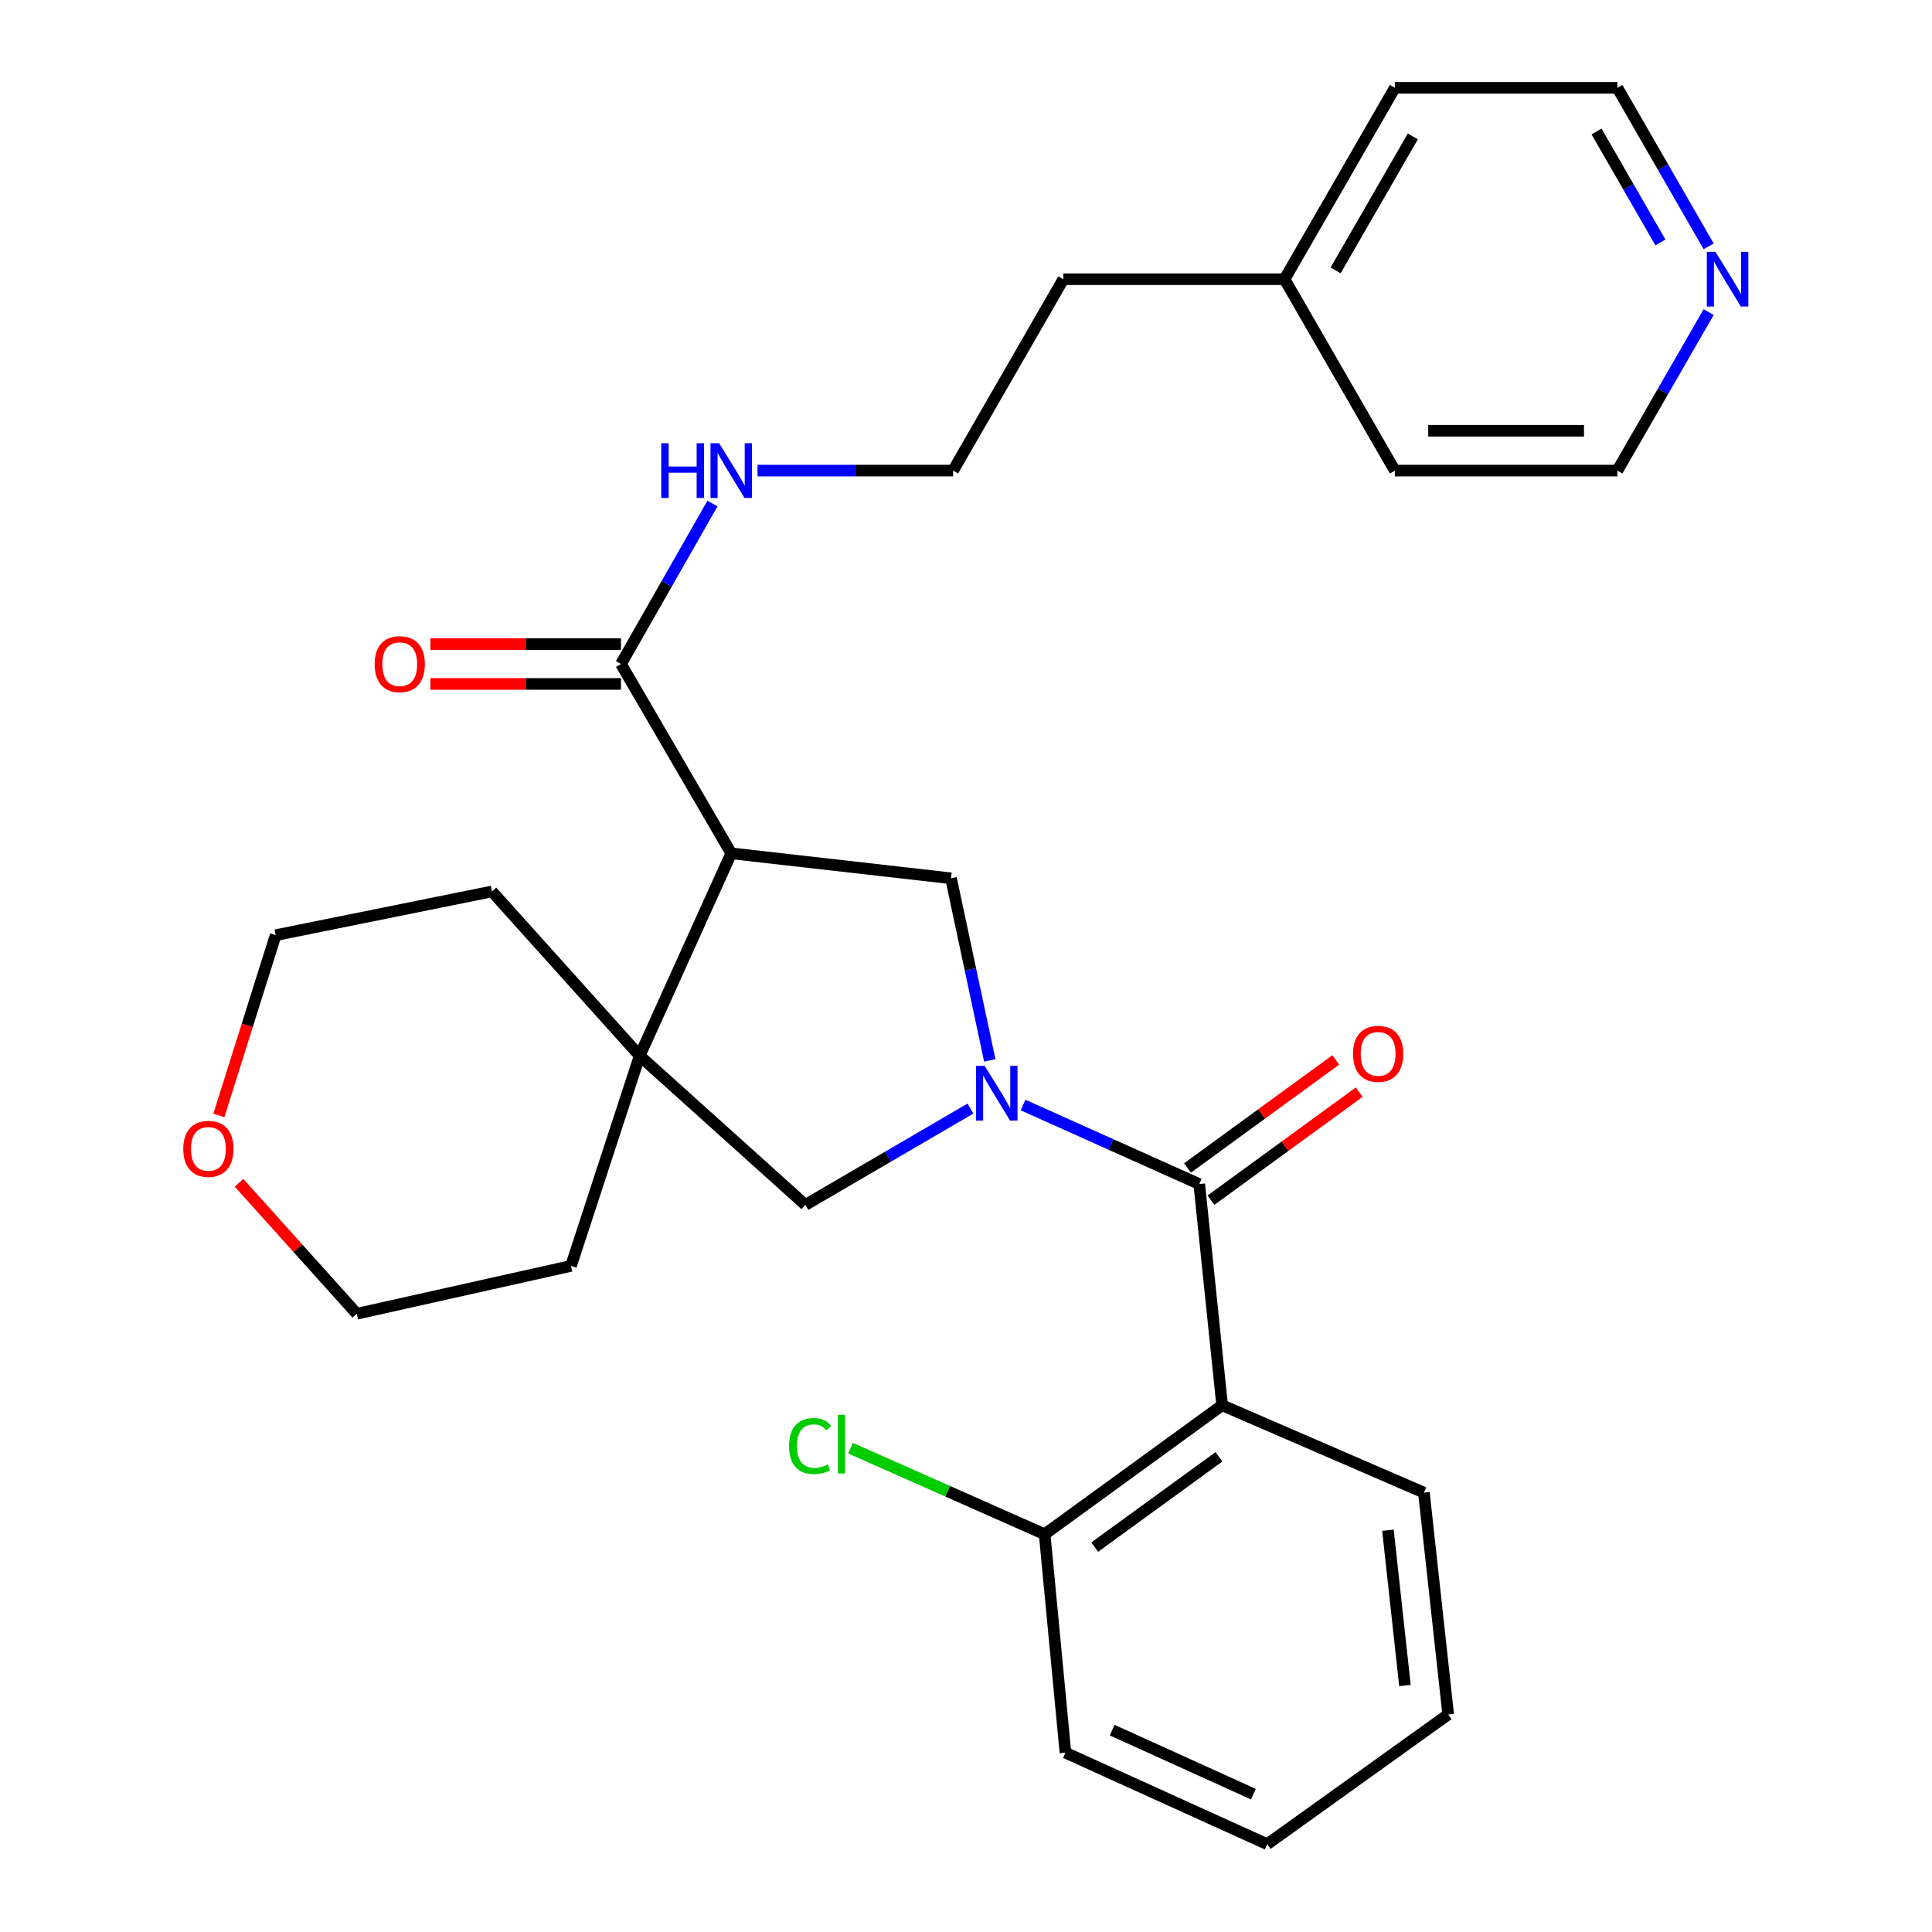<?xml version='1.0' encoding='iso-8859-1'?>
<svg version='1.1' baseProfile='full'
              xmlns='http://www.w3.org/2000/svg'
                      xmlns:rdkit='http://www.rdkit.org/xml'
                      xmlns:xlink='http://www.w3.org/1999/xlink'
                  xml:space='preserve'
width='1000px' height='1000px' viewBox='0 0 1000 1000'>
<!-- END OF HEADER -->
<rect style='opacity:1.0;fill:#FFFFFF;stroke:none' width='1000' height='1000' x='0' y='0'> </rect>
<path class='bond-0' d='M 529.534,571.956 L 575.131,592.414' style='fill:none;fill-rule:evenodd;stroke:#0000FF;stroke-width:6px;stroke-linecap:butt;stroke-linejoin:miter;stroke-opacity:1' />
<path class='bond-0' d='M 575.131,592.414 L 620.728,612.872' style='fill:none;fill-rule:evenodd;stroke:#000000;stroke-width:6px;stroke-linecap:butt;stroke-linejoin:miter;stroke-opacity:1' />
<path class='bond-3' d='M 512.303,548.845 L 502.271,501.724' style='fill:none;fill-rule:evenodd;stroke:#0000FF;stroke-width:6px;stroke-linecap:butt;stroke-linejoin:miter;stroke-opacity:1' />
<path class='bond-3' d='M 502.271,501.724 L 492.239,454.604' style='fill:none;fill-rule:evenodd;stroke:#000000;stroke-width:6px;stroke-linecap:butt;stroke-linejoin:miter;stroke-opacity:1' />
<path class='bond-5' d='M 502.315,573.788 L 459.592,598.715' style='fill:none;fill-rule:evenodd;stroke:#0000FF;stroke-width:6px;stroke-linecap:butt;stroke-linejoin:miter;stroke-opacity:1' />
<path class='bond-5' d='M 459.592,598.715 L 416.869,623.642' style='fill:none;fill-rule:evenodd;stroke:#000000;stroke-width:6px;stroke-linecap:butt;stroke-linejoin:miter;stroke-opacity:1' />
<path class='bond-2' d='M 620.728,612.872 L 632.575,727.359' style='fill:none;fill-rule:evenodd;stroke:#000000;stroke-width:6px;stroke-linecap:butt;stroke-linejoin:miter;stroke-opacity:1' />
<path class='bond-8' d='M 626.801,621.205 L 665.164,593.248' style='fill:none;fill-rule:evenodd;stroke:#000000;stroke-width:6px;stroke-linecap:butt;stroke-linejoin:miter;stroke-opacity:1' />
<path class='bond-8' d='M 665.164,593.248 L 703.528,565.291' style='fill:none;fill-rule:evenodd;stroke:#FF0000;stroke-width:6px;stroke-linecap:butt;stroke-linejoin:miter;stroke-opacity:1' />
<path class='bond-8' d='M 614.654,604.538 L 653.018,576.58' style='fill:none;fill-rule:evenodd;stroke:#000000;stroke-width:6px;stroke-linecap:butt;stroke-linejoin:miter;stroke-opacity:1' />
<path class='bond-8' d='M 653.018,576.58 L 691.381,548.623' style='fill:none;fill-rule:evenodd;stroke:#FF0000;stroke-width:6px;stroke-linecap:butt;stroke-linejoin:miter;stroke-opacity:1' />
<path class='bond-1' d='M 378.485,441.679 L 492.239,454.604' style='fill:none;fill-rule:evenodd;stroke:#000000;stroke-width:6px;stroke-linecap:butt;stroke-linejoin:miter;stroke-opacity:1' />
<path class='bond-6' d='M 378.485,441.679 L 321.414,343.692' style='fill:none;fill-rule:evenodd;stroke:#000000;stroke-width:6px;stroke-linecap:butt;stroke-linejoin:miter;stroke-opacity:1' />
<path class='bond-29' d='M 378.485,441.679 L 331.095,546.473' style='fill:none;fill-rule:evenodd;stroke:#000000;stroke-width:6px;stroke-linecap:butt;stroke-linejoin:miter;stroke-opacity:1' />
<path class='bond-7' d='M 632.575,727.359 L 540.706,794.124' style='fill:none;fill-rule:evenodd;stroke:#000000;stroke-width:6px;stroke-linecap:butt;stroke-linejoin:miter;stroke-opacity:1' />
<path class='bond-7' d='M 630.92,754.057 L 566.611,800.793' style='fill:none;fill-rule:evenodd;stroke:#000000;stroke-width:6px;stroke-linecap:butt;stroke-linejoin:miter;stroke-opacity:1' />
<path class='bond-14' d='M 632.575,727.359 L 737.014,772.583' style='fill:none;fill-rule:evenodd;stroke:#000000;stroke-width:6px;stroke-linecap:butt;stroke-linejoin:miter;stroke-opacity:1' />
<path class='bond-4' d='M 331.095,546.473 L 416.869,623.642' style='fill:none;fill-rule:evenodd;stroke:#000000;stroke-width:6px;stroke-linecap:butt;stroke-linejoin:miter;stroke-opacity:1' />
<path class='bond-15' d='M 331.095,546.473 L 254.649,461.421' style='fill:none;fill-rule:evenodd;stroke:#000000;stroke-width:6px;stroke-linecap:butt;stroke-linejoin:miter;stroke-opacity:1' />
<path class='bond-16' d='M 331.095,546.473 L 295.553,655.231' style='fill:none;fill-rule:evenodd;stroke:#000000;stroke-width:6px;stroke-linecap:butt;stroke-linejoin:miter;stroke-opacity:1' />
<path class='bond-9' d='M 321.414,333.38 L 272.09,333.38' style='fill:none;fill-rule:evenodd;stroke:#000000;stroke-width:6px;stroke-linecap:butt;stroke-linejoin:miter;stroke-opacity:1' />
<path class='bond-9' d='M 272.09,333.38 L 222.766,333.38' style='fill:none;fill-rule:evenodd;stroke:#FF0000;stroke-width:6px;stroke-linecap:butt;stroke-linejoin:miter;stroke-opacity:1' />
<path class='bond-9' d='M 321.414,354.004 L 272.09,354.004' style='fill:none;fill-rule:evenodd;stroke:#000000;stroke-width:6px;stroke-linecap:butt;stroke-linejoin:miter;stroke-opacity:1' />
<path class='bond-9' d='M 272.09,354.004 L 222.766,354.004' style='fill:none;fill-rule:evenodd;stroke:#FF0000;stroke-width:6px;stroke-linecap:butt;stroke-linejoin:miter;stroke-opacity:1' />
<path class='bond-11' d='M 321.414,343.692 L 345.092,302.158' style='fill:none;fill-rule:evenodd;stroke:#000000;stroke-width:6px;stroke-linecap:butt;stroke-linejoin:miter;stroke-opacity:1' />
<path class='bond-11' d='M 345.092,302.158 L 368.77,260.625' style='fill:none;fill-rule:evenodd;stroke:#0000FF;stroke-width:6px;stroke-linecap:butt;stroke-linejoin:miter;stroke-opacity:1' />
<path class='bond-13' d='M 540.706,794.124 L 490.478,771.853' style='fill:none;fill-rule:evenodd;stroke:#000000;stroke-width:6px;stroke-linecap:butt;stroke-linejoin:miter;stroke-opacity:1' />
<path class='bond-13' d='M 490.478,771.853 L 440.25,749.581' style='fill:none;fill-rule:evenodd;stroke:#00CC00;stroke-width:6px;stroke-linecap:butt;stroke-linejoin:miter;stroke-opacity:1' />
<path class='bond-23' d='M 540.706,794.124 L 551.465,907.179' style='fill:none;fill-rule:evenodd;stroke:#000000;stroke-width:6px;stroke-linecap:butt;stroke-linejoin:miter;stroke-opacity:1' />
<path class='bond-10' d='M 884.395,127.502 L 860.775,86.478' style='fill:none;fill-rule:evenodd;stroke:#0000FF;stroke-width:6px;stroke-linecap:butt;stroke-linejoin:miter;stroke-opacity:1' />
<path class='bond-10' d='M 860.775,86.478 L 837.156,45.455' style='fill:none;fill-rule:evenodd;stroke:#000000;stroke-width:6px;stroke-linecap:butt;stroke-linejoin:miter;stroke-opacity:1' />
<path class='bond-10' d='M 859.436,125.485 L 842.902,96.769' style='fill:none;fill-rule:evenodd;stroke:#0000FF;stroke-width:6px;stroke-linecap:butt;stroke-linejoin:miter;stroke-opacity:1' />
<path class='bond-10' d='M 842.902,96.769 L 826.368,68.052' style='fill:none;fill-rule:evenodd;stroke:#000000;stroke-width:6px;stroke-linecap:butt;stroke-linejoin:miter;stroke-opacity:1' />
<path class='bond-32' d='M 884.395,161.537 L 860.775,202.561' style='fill:none;fill-rule:evenodd;stroke:#0000FF;stroke-width:6px;stroke-linecap:butt;stroke-linejoin:miter;stroke-opacity:1' />
<path class='bond-32' d='M 860.775,202.561 L 837.156,243.584' style='fill:none;fill-rule:evenodd;stroke:#000000;stroke-width:6px;stroke-linecap:butt;stroke-linejoin:miter;stroke-opacity:1' />
<path class='bond-17' d='M 392.096,243.584 L 442.706,243.584' style='fill:none;fill-rule:evenodd;stroke:#0000FF;stroke-width:6px;stroke-linecap:butt;stroke-linejoin:miter;stroke-opacity:1' />
<path class='bond-17' d='M 442.706,243.584 L 493.316,243.584' style='fill:none;fill-rule:evenodd;stroke:#000000;stroke-width:6px;stroke-linecap:butt;stroke-linejoin:miter;stroke-opacity:1' />
<path class='bond-12' d='M 123.715,612.205 L 154.195,646.104' style='fill:none;fill-rule:evenodd;stroke:#FF0000;stroke-width:6px;stroke-linecap:butt;stroke-linejoin:miter;stroke-opacity:1' />
<path class='bond-12' d='M 154.195,646.104 L 184.675,680.003' style='fill:none;fill-rule:evenodd;stroke:#000000;stroke-width:6px;stroke-linecap:butt;stroke-linejoin:miter;stroke-opacity:1' />
<path class='bond-30' d='M 113.285,577.356 L 127.984,530.698' style='fill:none;fill-rule:evenodd;stroke:#FF0000;stroke-width:6px;stroke-linecap:butt;stroke-linejoin:miter;stroke-opacity:1' />
<path class='bond-30' d='M 127.984,530.698 L 142.682,484.039' style='fill:none;fill-rule:evenodd;stroke:#000000;stroke-width:6px;stroke-linecap:butt;stroke-linejoin:miter;stroke-opacity:1' />
<path class='bond-27' d='M 737.014,772.583 L 749.583,887.414' style='fill:none;fill-rule:evenodd;stroke:#000000;stroke-width:6px;stroke-linecap:butt;stroke-linejoin:miter;stroke-opacity:1' />
<path class='bond-27' d='M 718.397,792.052 L 727.196,872.433' style='fill:none;fill-rule:evenodd;stroke:#000000;stroke-width:6px;stroke-linecap:butt;stroke-linejoin:miter;stroke-opacity:1' />
<path class='bond-21' d='M 254.649,461.421 L 142.682,484.039' style='fill:none;fill-rule:evenodd;stroke:#000000;stroke-width:6px;stroke-linecap:butt;stroke-linejoin:miter;stroke-opacity:1' />
<path class='bond-22' d='M 295.553,655.231 L 184.675,680.003' style='fill:none;fill-rule:evenodd;stroke:#000000;stroke-width:6px;stroke-linecap:butt;stroke-linejoin:miter;stroke-opacity:1' />
<path class='bond-24' d='M 493.316,243.584 L 550.388,144.519' style='fill:none;fill-rule:evenodd;stroke:#000000;stroke-width:6px;stroke-linecap:butt;stroke-linejoin:miter;stroke-opacity:1' />
<path class='bond-18' d='M 664.875,144.519 L 550.388,144.519' style='fill:none;fill-rule:evenodd;stroke:#000000;stroke-width:6px;stroke-linecap:butt;stroke-linejoin:miter;stroke-opacity:1' />
<path class='bond-25' d='M 664.875,144.519 L 721.97,243.584' style='fill:none;fill-rule:evenodd;stroke:#000000;stroke-width:6px;stroke-linecap:butt;stroke-linejoin:miter;stroke-opacity:1' />
<path class='bond-26' d='M 664.875,144.519 L 721.97,45.455' style='fill:none;fill-rule:evenodd;stroke:#000000;stroke-width:6px;stroke-linecap:butt;stroke-linejoin:miter;stroke-opacity:1' />
<path class='bond-26' d='M 691.308,139.958 L 731.274,70.613' style='fill:none;fill-rule:evenodd;stroke:#000000;stroke-width:6px;stroke-linecap:butt;stroke-linejoin:miter;stroke-opacity:1' />
<path class='bond-19' d='M 837.156,243.584 L 721.97,243.584' style='fill:none;fill-rule:evenodd;stroke:#000000;stroke-width:6px;stroke-linecap:butt;stroke-linejoin:miter;stroke-opacity:1' />
<path class='bond-19' d='M 819.878,222.96 L 739.247,222.96' style='fill:none;fill-rule:evenodd;stroke:#000000;stroke-width:6px;stroke-linecap:butt;stroke-linejoin:miter;stroke-opacity:1' />
<path class='bond-20' d='M 837.156,45.455 L 721.97,45.455' style='fill:none;fill-rule:evenodd;stroke:#000000;stroke-width:6px;stroke-linecap:butt;stroke-linejoin:miter;stroke-opacity:1' />
<path class='bond-31' d='M 551.465,907.179 L 655.903,954.545' style='fill:none;fill-rule:evenodd;stroke:#000000;stroke-width:6px;stroke-linecap:butt;stroke-linejoin:miter;stroke-opacity:1' />
<path class='bond-31' d='M 575.649,895.501 L 648.756,928.658' style='fill:none;fill-rule:evenodd;stroke:#000000;stroke-width:6px;stroke-linecap:butt;stroke-linejoin:miter;stroke-opacity:1' />
<path class='bond-28' d='M 749.583,887.414 L 655.903,954.545' style='fill:none;fill-rule:evenodd;stroke:#000000;stroke-width:6px;stroke-linecap:butt;stroke-linejoin:miter;stroke-opacity:1' />
<path  class='atom-0' d='M 509.663 551.688
L 518.943 566.688
Q 519.863 568.168, 521.343 570.848
Q 522.823 573.528, 522.903 573.688
L 522.903 551.688
L 526.663 551.688
L 526.663 580.008
L 522.783 580.008
L 512.823 563.608
Q 511.663 561.688, 510.423 559.488
Q 509.223 557.288, 508.863 556.608
L 508.863 580.008
L 505.183 580.008
L 505.183 551.688
L 509.663 551.688
' fill='#0000FF'/>
<path  class='atom-9' d='M 700.319 545.476
Q 700.319 538.676, 703.679 534.876
Q 707.039 531.076, 713.319 531.076
Q 719.599 531.076, 722.959 534.876
Q 726.319 538.676, 726.319 545.476
Q 726.319 552.356, 722.919 556.276
Q 719.519 560.156, 713.319 560.156
Q 707.079 560.156, 703.679 556.276
Q 700.319 552.396, 700.319 545.476
M 713.319 556.956
Q 717.639 556.956, 719.959 554.076
Q 722.319 551.156, 722.319 545.476
Q 722.319 539.916, 719.959 537.116
Q 717.639 534.276, 713.319 534.276
Q 708.999 534.276, 706.639 537.076
Q 704.319 539.876, 704.319 545.476
Q 704.319 551.196, 706.639 554.076
Q 708.999 556.956, 713.319 556.956
' fill='#FF0000'/>
<path  class='atom-10' d='M 193.904 343.772
Q 193.904 336.972, 197.264 333.172
Q 200.624 329.372, 206.904 329.372
Q 213.184 329.372, 216.544 333.172
Q 219.904 336.972, 219.904 343.772
Q 219.904 350.652, 216.504 354.572
Q 213.104 358.452, 206.904 358.452
Q 200.664 358.452, 197.264 354.572
Q 193.904 350.692, 193.904 343.772
M 206.904 355.252
Q 211.224 355.252, 213.544 352.372
Q 215.904 349.452, 215.904 343.772
Q 215.904 338.212, 213.544 335.412
Q 211.224 332.572, 206.904 332.572
Q 202.584 332.572, 200.224 335.372
Q 197.904 338.172, 197.904 343.772
Q 197.904 349.492, 200.224 352.372
Q 202.584 355.252, 206.904 355.252
' fill='#FF0000'/>
<path  class='atom-11' d='M 887.933 130.359
L 897.213 145.359
Q 898.133 146.839, 899.613 149.519
Q 901.093 152.199, 901.173 152.359
L 901.173 130.359
L 904.933 130.359
L 904.933 158.679
L 901.053 158.679
L 891.093 142.279
Q 889.933 140.359, 888.693 138.159
Q 887.493 135.959, 887.133 135.279
L 887.133 158.679
L 883.453 158.679
L 883.453 130.359
L 887.933 130.359
' fill='#0000FF'/>
<path  class='atom-12' d='M 342.265 229.424
L 346.105 229.424
L 346.105 241.464
L 360.585 241.464
L 360.585 229.424
L 364.425 229.424
L 364.425 257.744
L 360.585 257.744
L 360.585 244.664
L 346.105 244.664
L 346.105 257.744
L 342.265 257.744
L 342.265 229.424
' fill='#0000FF'/>
<path  class='atom-12' d='M 372.225 229.424
L 381.505 244.424
Q 382.425 245.904, 383.905 248.584
Q 385.385 251.264, 385.465 251.424
L 385.465 229.424
L 389.225 229.424
L 389.225 257.744
L 385.345 257.744
L 375.385 241.344
Q 374.225 239.424, 372.985 237.224
Q 371.785 235.024, 371.425 234.344
L 371.425 257.744
L 367.745 257.744
L 367.745 229.424
L 372.225 229.424
' fill='#0000FF'/>
<path  class='atom-13' d='M 94.862 594.653
Q 94.862 587.853, 98.222 584.053
Q 101.582 580.253, 107.862 580.253
Q 114.142 580.253, 117.502 584.053
Q 120.862 587.853, 120.862 594.653
Q 120.862 601.533, 117.462 605.453
Q 114.062 609.333, 107.862 609.333
Q 101.622 609.333, 98.222 605.453
Q 94.862 601.573, 94.862 594.653
M 107.862 606.133
Q 112.182 606.133, 114.502 603.253
Q 116.862 600.333, 116.862 594.653
Q 116.862 589.093, 114.502 586.293
Q 112.182 583.453, 107.862 583.453
Q 103.542 583.453, 101.182 586.253
Q 98.862 589.053, 98.862 594.653
Q 98.862 600.373, 101.182 603.253
Q 103.542 606.133, 107.862 606.133
' fill='#FF0000'/>
<path  class='atom-14' d='M 408.414 748.47
Q 408.414 741.43, 411.694 737.75
Q 415.014 734.03, 421.294 734.03
Q 427.134 734.03, 430.254 738.15
L 427.614 740.31
Q 425.334 737.31, 421.294 737.31
Q 417.014 737.31, 414.734 740.19
Q 412.494 743.03, 412.494 748.47
Q 412.494 754.07, 414.814 756.95
Q 417.174 759.83, 421.734 759.83
Q 424.854 759.83, 428.494 757.95
L 429.614 760.95
Q 428.134 761.91, 425.894 762.47
Q 423.654 763.03, 421.174 763.03
Q 415.014 763.03, 411.694 759.27
Q 408.414 755.51, 408.414 748.47
' fill='#00CC00'/>
<path  class='atom-14' d='M 433.694 732.31
L 437.374 732.31
L 437.374 762.67
L 433.694 762.67
L 433.694 732.31
' fill='#00CC00'/>
</svg>
